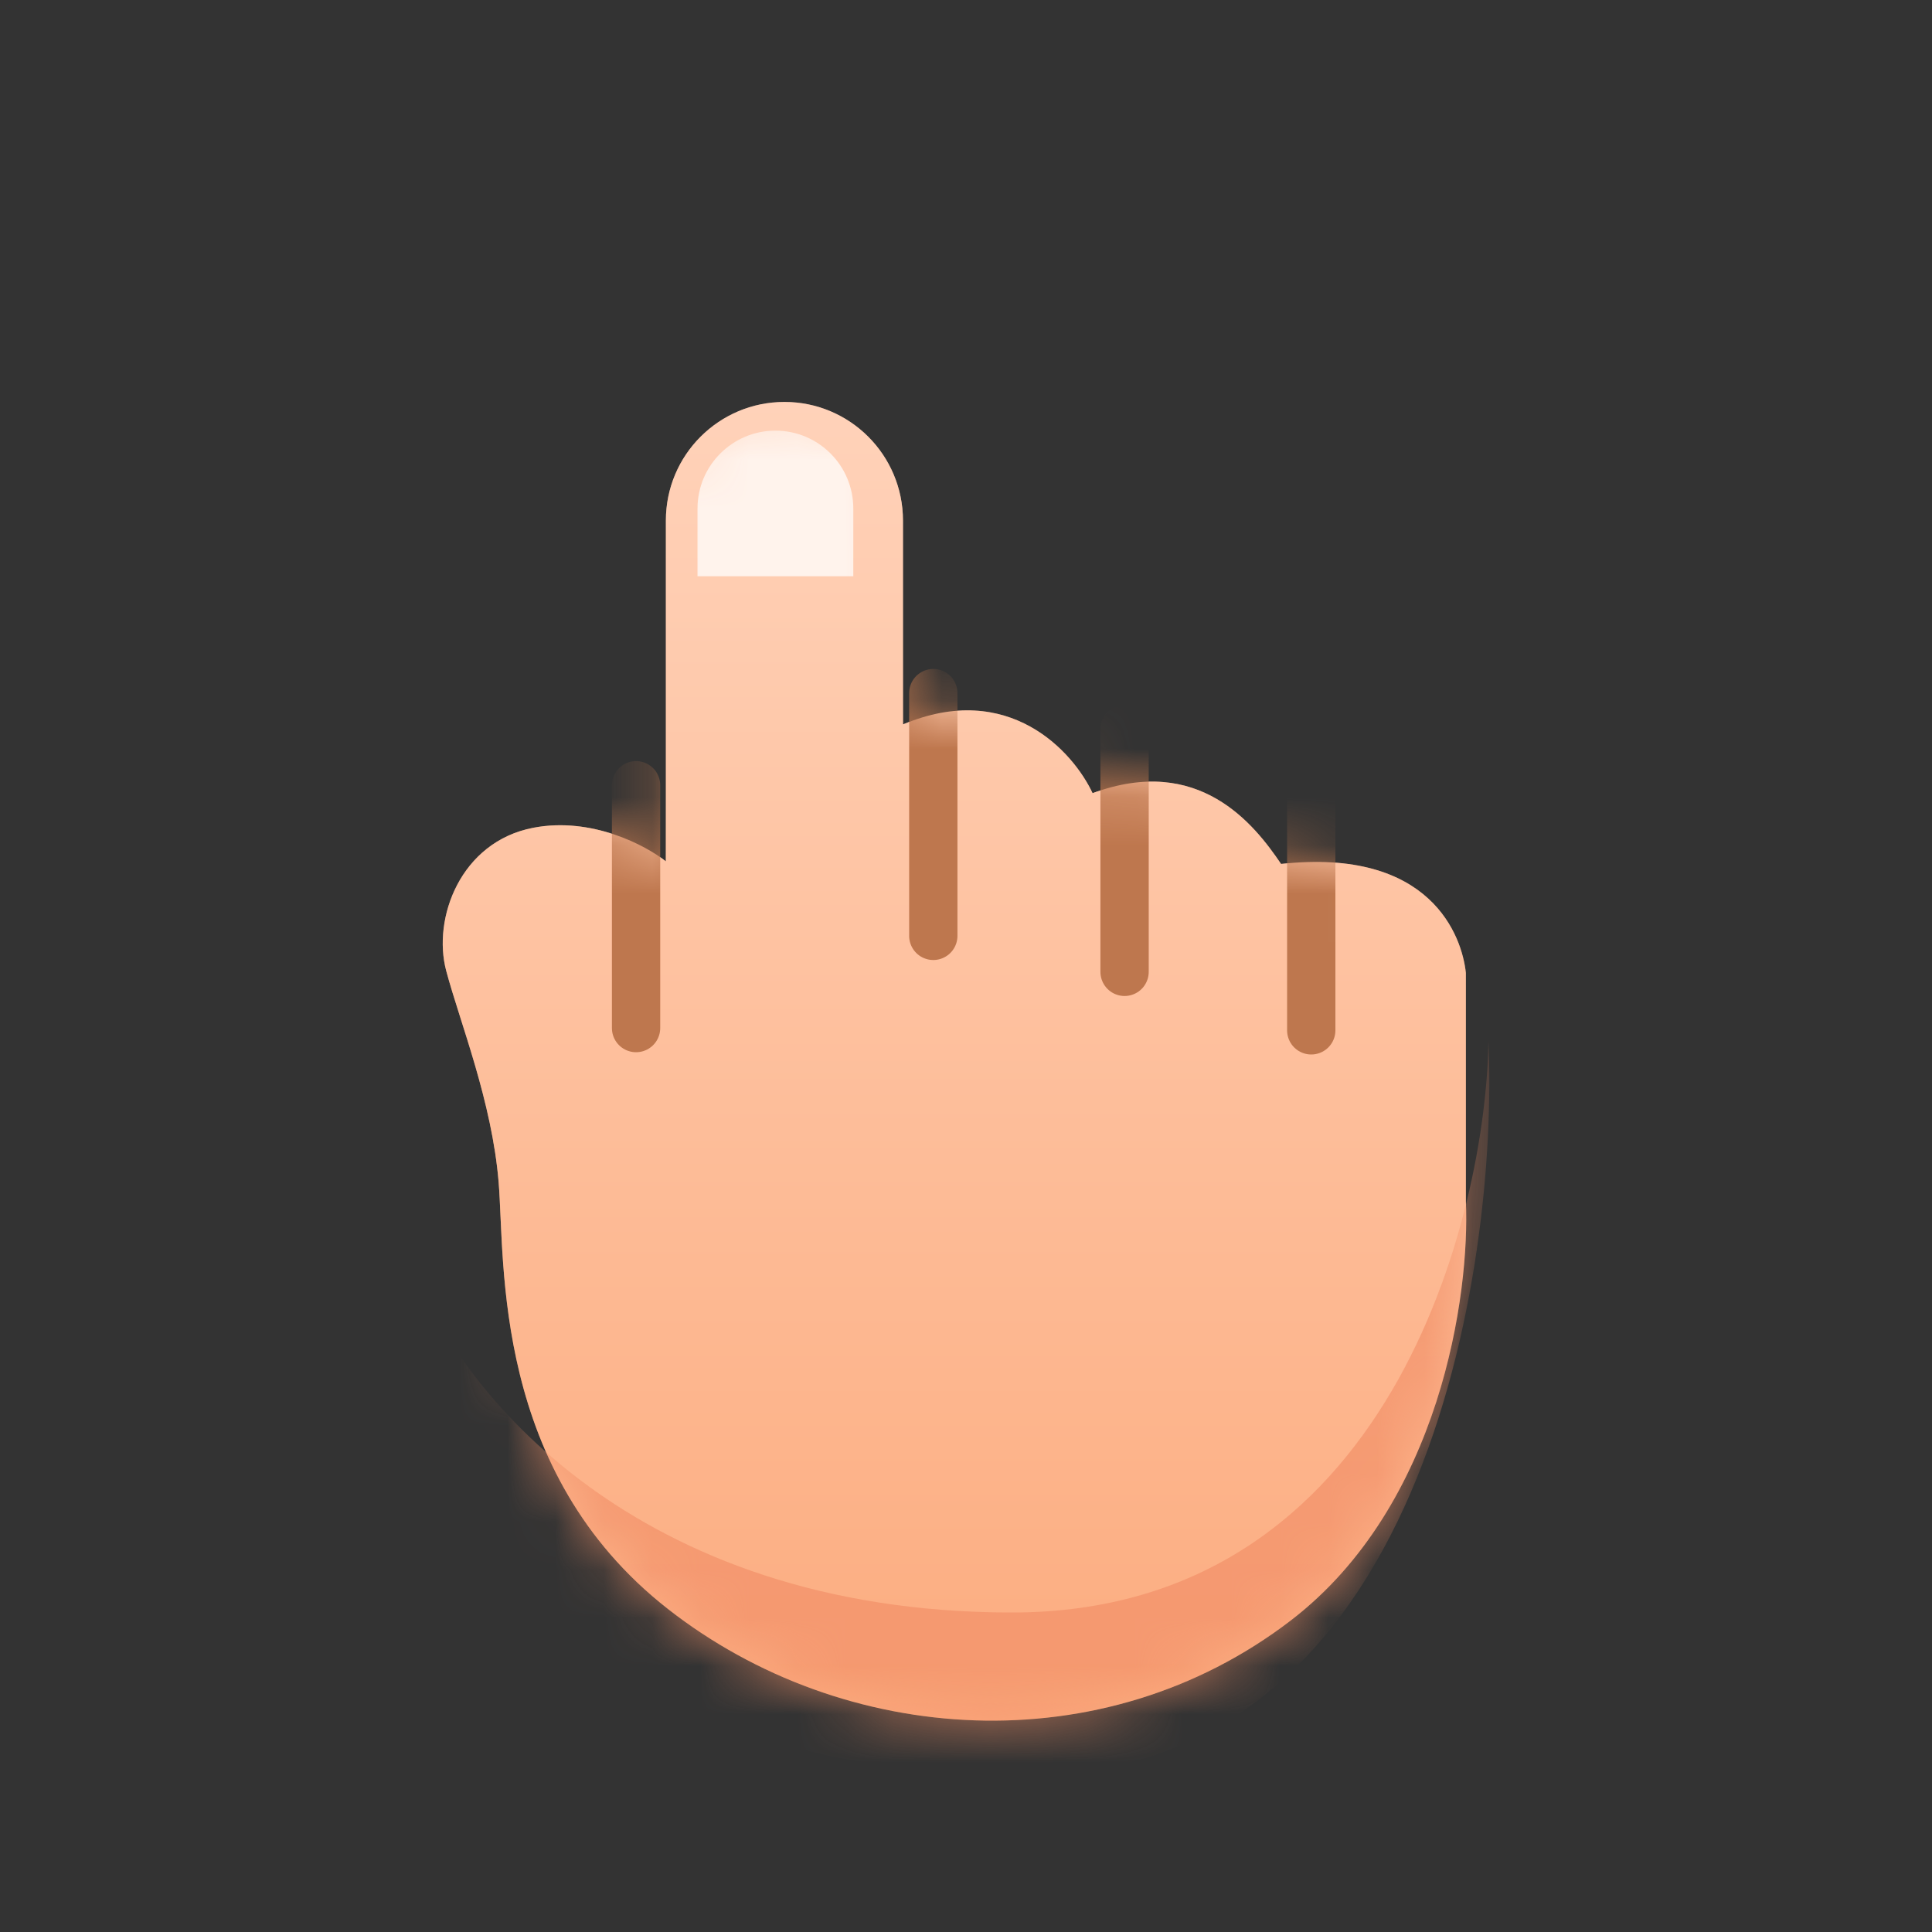 <svg width="40" height="40" viewBox="0 0 40 40" fill="none" xmlns="http://www.w3.org/2000/svg">
<rect x="0" y="0" width="40" height="40" fill="#333333" stroke="none"/>
<path d="M11.041 17.138C12.249 16.905 13.375 17.505 13.786 17.834V10.777C13.786 9.421 14.885 8.322 16.241 8.322C17.596 8.322 18.695 9.421 18.695 10.777V14.999C20.881 14.075 22.222 15.563 22.62 16.422C24.82 15.607 25.966 17.062 26.523 17.887C29.629 17.546 30.271 19.388 30.349 20.142V24.866C30.437 26.766 29.835 31.164 26.724 33.55C22.834 36.533 17.472 36.161 13.83 33.313C10.188 30.465 10.46 26.146 10.324 24.48C10.188 22.814 9.53 21.187 9.239 20.102C8.948 19.017 9.53 17.428 11.041 17.138Z" fill="url(#paint0_linear_6062_58423)"/>
<mask id="mask0_6062_58423" style="mask-type:alpha" maskUnits="userSpaceOnUse" x="9" y="8" width="22" height="28">
<path d="M11.041 17.138C12.249 16.905 13.375 17.505 13.786 17.834V10.777C13.786 9.421 14.885 8.322 16.241 8.322C17.596 8.322 18.695 9.421 18.695 10.777V14.999C20.881 14.075 22.222 15.563 22.62 16.422C24.82 15.607 25.966 17.062 26.523 17.887C29.629 17.546 30.271 19.388 30.349 20.142V24.866C30.437 26.766 29.835 31.164 26.724 33.55C22.834 36.533 17.472 36.161 13.83 33.313C10.188 30.465 10.46 26.146 10.324 24.48C10.188 22.814 9.53 21.187 9.239 20.102C8.948 19.017 9.53 17.428 11.041 17.138Z" fill="url(#paint1_linear_6062_58423)"/>
</mask>
<g mask="url(#mask0_6062_58423)">
<path d="M11.041 17.138C12.249 16.905 13.375 17.505 13.786 17.834V10.777C13.786 9.421 14.885 8.322 16.241 8.322C17.596 8.322 18.695 9.421 18.695 10.777V14.999C20.881 14.075 22.222 15.563 22.62 16.422C24.82 15.607 25.966 17.062 26.523 17.887C29.629 17.546 30.271 19.388 30.349 20.142V24.866C30.437 26.766 29.835 31.164 26.724 33.55C22.834 36.533 17.472 36.161 13.83 33.313C10.188 30.465 10.46 26.146 10.324 24.48C10.188 22.814 9.53 21.187 9.239 20.102C8.948 19.017 9.53 17.428 11.041 17.138Z" fill="url(#paint2_linear_6062_58423)"/>
<path d="M17.667 11.931H14.441V10.529C14.441 9.638 15.164 8.916 16.054 8.916C16.945 8.916 17.667 9.638 17.667 10.529V11.931Z" fill="#FFF3EC"/>
<path opacity="0.7" d="M20.95 33.385C13.087 33.385 9.438 28.679 8.597 26.326C8.597 30.453 10.992 36.748 21.273 36.748C29.498 36.748 31.032 26.208 30.816 21.552C30.773 25.087 28.813 33.385 20.95 33.385Z" fill="#F39169"/>
<path d="M27.148 16.305V21.332" stroke="#BE774E" stroke-linecap="round"/>
<path d="M23.283 15.095V20.121" stroke="#BE774E" stroke-linecap="round"/>
<path d="M19.323 14.35V19.376" stroke="#BE774E" stroke-linecap="round"/>
<path d="M13.169 16.258V21.285" stroke="#BE774E" stroke-linecap="round"/>
</g>
<defs>
<linearGradient id="paint0_linear_6062_58423" x1="19.762" y1="8.322" x2="19.762" y2="35.624" gradientUnits="userSpaceOnUse">
<stop stop-color="#FFD2B9"/>
<stop offset="1" stop-color="#FCAC7F"/>
</linearGradient>
<linearGradient id="paint1_linear_6062_58423" x1="19.762" y1="8.322" x2="19.762" y2="35.624" gradientUnits="userSpaceOnUse">
<stop stop-color="#FFD2B9"/>
<stop offset="1" stop-color="#FCAC7F"/>
</linearGradient>
<linearGradient id="paint2_linear_6062_58423" x1="19.762" y1="8.322" x2="19.762" y2="35.624" gradientUnits="userSpaceOnUse">
<stop stop-color="#FFD2B9"/>
<stop offset="1" stop-color="#FCAC7F"/>
</linearGradient>
</defs>
</svg>
